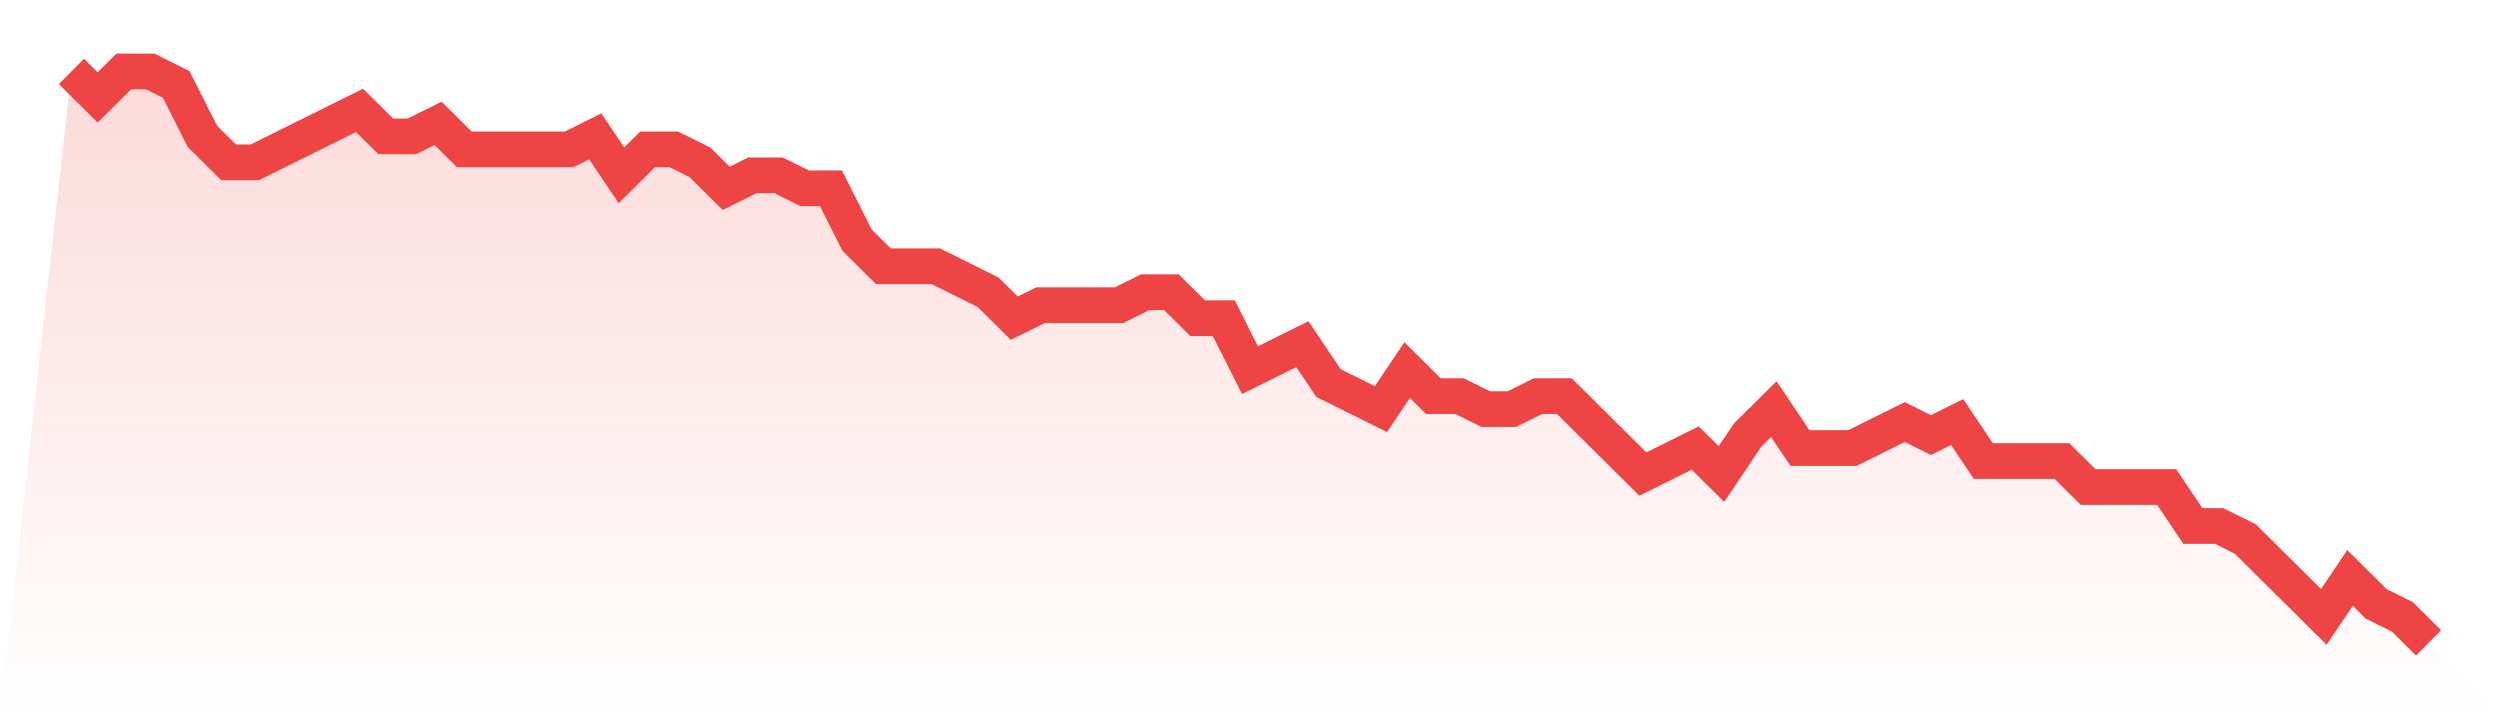 <svg viewBox="0 0 140 40" xmlns="http://www.w3.org/2000/svg">
<defs>
<linearGradient id="gradient" x1="0" x2="0" y1="0" y2="1">
<stop offset="0%" stop-color="#ef4444" stop-opacity="0.2"/>
<stop offset="100%" stop-color="#ef4444" stop-opacity="0"/>
</linearGradient>
</defs>
<path d="M4,4 L4,4 L5.467,5.455 L6.933,4 L8.4,4 L9.867,4.727 L11.333,7.636 L12.8,9.091 L14.267,9.091 L15.733,8.364 L17.2,7.636 L18.667,6.909 L20.133,6.182 L21.6,7.636 L23.067,7.636 L24.533,6.909 L26,8.364 L27.467,8.364 L28.933,8.364 L30.4,8.364 L31.867,8.364 L33.333,7.636 L34.8,9.818 L36.267,8.364 L37.733,8.364 L39.2,9.091 L40.667,10.545 L42.133,9.818 L43.6,9.818 L45.067,10.545 L46.533,10.545 L48,13.455 L49.467,14.909 L50.933,14.909 L52.4,14.909 L53.867,15.636 L55.333,16.364 L56.8,17.818 L58.267,17.091 L59.733,17.091 L61.2,17.091 L62.667,17.091 L64.133,16.364 L65.6,16.364 L67.067,17.818 L68.533,17.818 L70,20.727 L71.467,20 L72.933,19.273 L74.4,21.455 L75.867,22.182 L77.333,22.909 L78.8,20.727 L80.267,22.182 L81.733,22.182 L83.2,22.909 L84.667,22.909 L86.133,22.182 L87.6,22.182 L89.067,23.636 L90.533,25.091 L92,26.545 L93.467,25.818 L94.933,25.091 L96.4,26.545 L97.867,24.364 L99.333,22.909 L100.8,25.091 L102.267,25.091 L103.733,25.091 L105.2,24.364 L106.667,23.636 L108.133,24.364 L109.6,23.636 L111.067,25.818 L112.533,25.818 L114,25.818 L115.467,25.818 L116.933,27.273 L118.4,27.273 L119.867,27.273 L121.333,27.273 L122.8,29.455 L124.267,29.455 L125.733,30.182 L127.2,31.636 L128.667,33.091 L130.133,34.545 L131.6,32.364 L133.067,33.818 L134.533,34.545 L136,36 L140,40 L0,40 z" fill="url(#gradient)"/>
<path d="M4,4 L4,4 L5.467,5.455 L6.933,4 L8.4,4 L9.867,4.727 L11.333,7.636 L12.8,9.091 L14.267,9.091 L15.733,8.364 L17.2,7.636 L18.667,6.909 L20.133,6.182 L21.6,7.636 L23.067,7.636 L24.533,6.909 L26,8.364 L27.467,8.364 L28.933,8.364 L30.4,8.364 L31.867,8.364 L33.333,7.636 L34.8,9.818 L36.267,8.364 L37.733,8.364 L39.2,9.091 L40.667,10.545 L42.133,9.818 L43.6,9.818 L45.067,10.545 L46.533,10.545 L48,13.455 L49.467,14.909 L50.933,14.909 L52.4,14.909 L53.867,15.636 L55.333,16.364 L56.8,17.818 L58.267,17.091 L59.733,17.091 L61.2,17.091 L62.667,17.091 L64.133,16.364 L65.6,16.364 L67.067,17.818 L68.533,17.818 L70,20.727 L71.467,20 L72.933,19.273 L74.4,21.455 L75.867,22.182 L77.333,22.909 L78.8,20.727 L80.267,22.182 L81.733,22.182 L83.2,22.909 L84.667,22.909 L86.133,22.182 L87.6,22.182 L89.067,23.636 L90.533,25.091 L92,26.545 L93.467,25.818 L94.933,25.091 L96.4,26.545 L97.867,24.364 L99.333,22.909 L100.8,25.091 L102.267,25.091 L103.733,25.091 L105.2,24.364 L106.667,23.636 L108.133,24.364 L109.6,23.636 L111.067,25.818 L112.533,25.818 L114,25.818 L115.467,25.818 L116.933,27.273 L118.4,27.273 L119.867,27.273 L121.333,27.273 L122.8,29.455 L124.267,29.455 L125.733,30.182 L127.2,31.636 L128.667,33.091 L130.133,34.545 L131.6,32.364 L133.067,33.818 L134.533,34.545 L136,36" fill="none" stroke="#ef4444" stroke-width="2"/>
</svg>